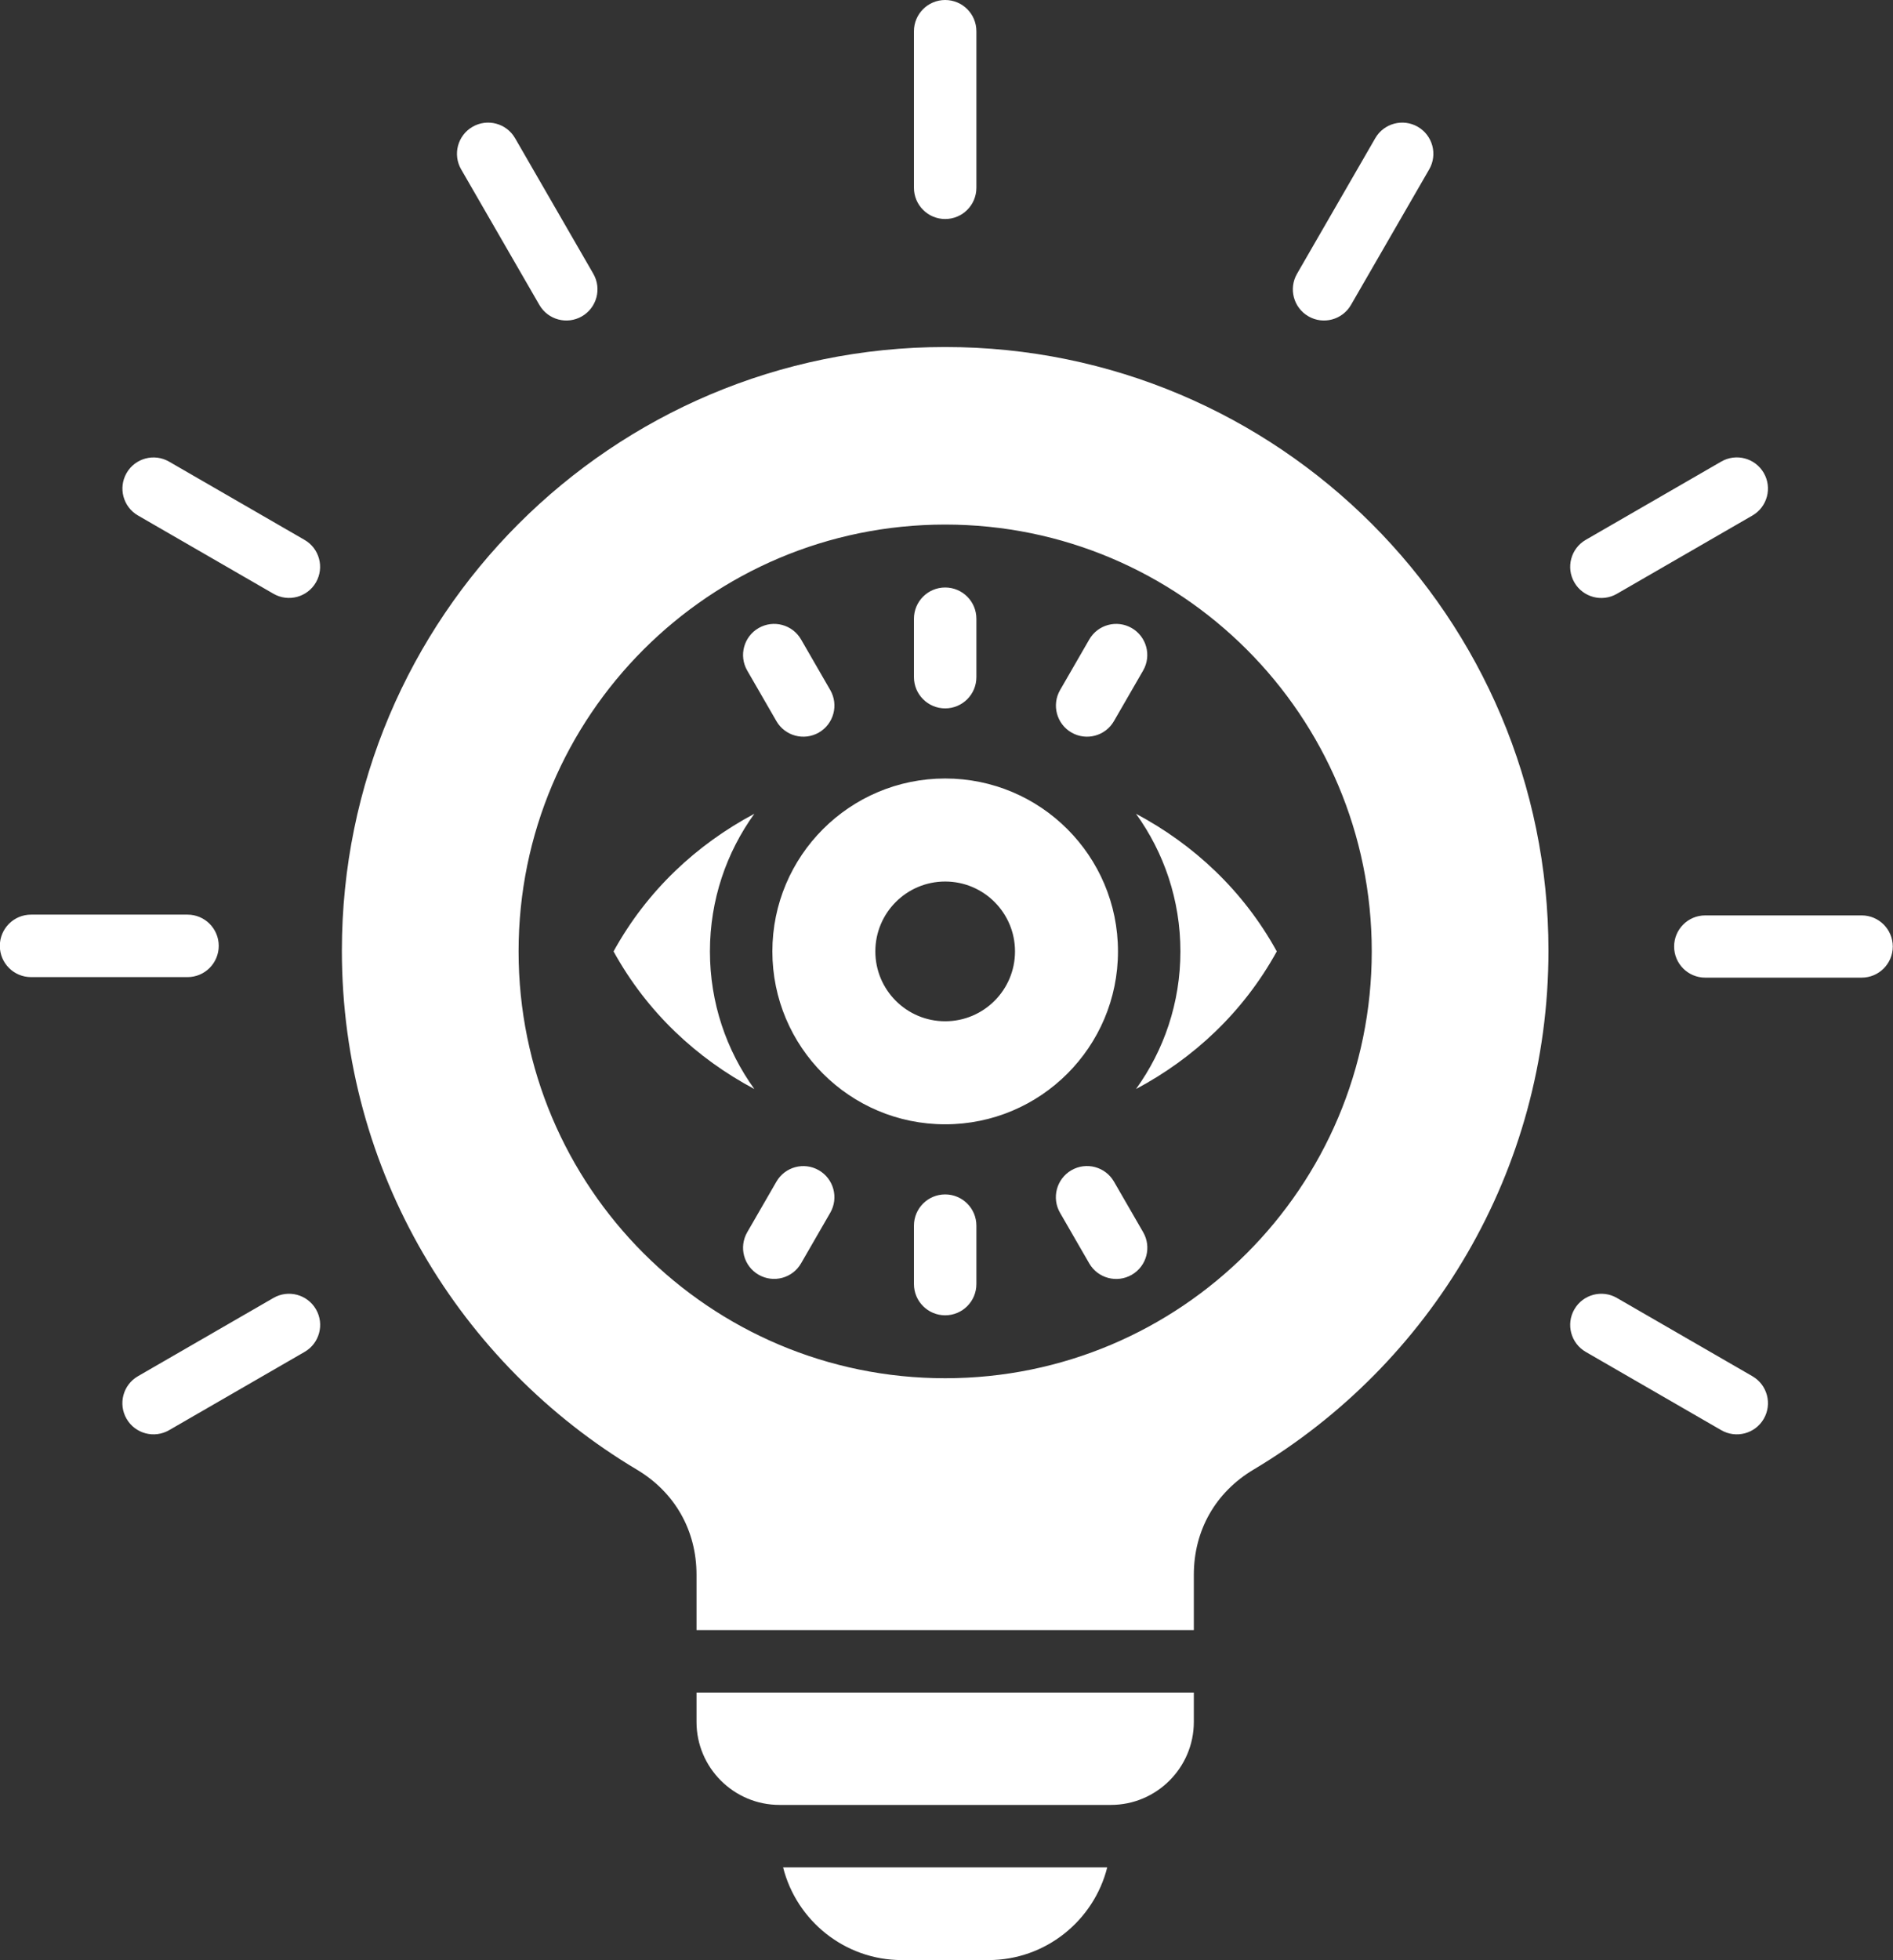 <?xml version="1.0" encoding="UTF-8" standalone="no"?><svg xmlns="http://www.w3.org/2000/svg" xmlns:xlink="http://www.w3.org/1999/xlink" fill="#ffffff" height="502" preserveAspectRatio="xMidYMid meet" version="1" viewBox="13.5 5.0 485.1 502.0" width="485.1" zoomAndPan="magnify"><rect x="13.5" y="5.0" width="485.1" height="502.0" fill="#333333" stroke="none"/><g id="change1_1"><path d="M61.552,255.251H21.458c-4.418,0-8-3.582-8-8c0-4.418,3.582-8,8-8h40.094c4.418,0,8,3.582,8,8 C69.552,251.669,65.97,255.251,61.552,255.251z M83.564,337.424l-34.722,20.047c-3.814,2.209-5.115,7.092-2.906,10.906 s7.092,5.115,10.906,2.906l34.722-20.047c3.814-2.209,5.115-7.092,2.906-10.906C92.261,336.517,87.378,335.215,83.564,337.424z M223.331,304.714c-3.814-2.192-8.683-0.876-10.875,2.938l-7.481,12.957c-2.192,3.814-0.876,8.683,2.938,10.875 c3.814,2.192,8.683,0.876,10.875-2.938l7.48-12.957C228.46,311.775,227.145,306.906,223.331,304.714z M48.873,137.032l34.722,20.047 c3.814,2.192,8.683,0.877,10.875-2.938c2.192-3.814,0.876-8.683-2.938-10.875l-34.722-20.047c-3.814-2.192-8.684-0.876-10.875,2.938 C43.744,129.971,45.059,134.84,48.873,137.032z M298.962,307.621c-2.209-3.814-7.092-5.115-10.906-2.906 c-3.814,2.209-5.115,7.092-2.906,10.906l7.481,12.957c2.209,3.814,7.092,5.115,10.906,2.906s5.115-7.092,2.906-10.906 L298.962,307.621z M462.577,357.471l-34.721-20.047c-3.814-2.209-8.698-0.908-10.906,2.906s-0.908,8.697,2.906,10.906l34.721,20.047 c3.814,2.209,8.697,0.908,10.906-2.906C467.692,364.564,466.391,359.68,462.577,357.471z M151.724,83.105 c2.209,3.814,7.092,5.115,10.906,2.906c3.814-2.209,5.115-7.092,2.906-10.906L145.49,40.384c-2.209-3.814-7.092-5.115-10.906-2.906 c-3.814,2.209-5.115,7.092-2.906,10.906L151.724,83.105z M255.709,61.093c4.418,0,8-3.582,8-8V13c0-4.418-3.582-8-8-8 c-4.418,0-8,3.582-8,8v40.094C247.709,57.511,251.291,61.093,255.709,61.093z M348.788,86.012c3.814,2.209,8.697,0.908,10.906-2.906 l20.047-34.721c2.209-3.814,0.908-8.697-2.906-10.906c-3.814-2.209-8.697-0.908-10.906,2.906l-20.047,34.721 C343.673,78.919,344.974,83.803,348.788,86.012z M427.855,157.079l34.721-20.047c3.814-2.209,5.115-7.092,2.906-10.906 c-2.209-3.814-7.092-5.115-10.906-2.906l-34.721,20.047c-3.814,2.209-5.115,7.092-2.906,10.906 C419.158,157.986,424.041,159.288,427.855,157.079z M490.573,239.447l-40.093,0c-4.401,0-7.969,3.568-7.969,7.969 c0,4.401,3.568,7.969,7.969,7.969l40.093,0c4.401,0,7.969-3.568,7.969-7.969C498.542,243.015,494.974,239.447,490.573,239.447z M304.609,213.416c7.16,9.914,11.383,22.089,11.383,35.25s-4.223,25.336-11.383,35.25c14.754-7.861,27.46-19.609,36.084-35.25 C332.069,233.024,319.364,221.277,304.609,213.416z M299.993,248.666c0,24.457-19.826,44.283-44.283,44.283 c-24.457,0-44.283-19.826-44.283-44.283c0-24.457,19.826-44.283,44.283-44.283C280.167,204.383,299.993,224.209,299.993,248.666z M273.605,248.666c0-9.883-8.012-17.895-17.896-17.895s-17.895,8.012-17.895,17.895c0,9.884,8.012,17.895,17.895,17.895 C265.593,266.561,273.605,258.55,273.605,248.666z M255.709,310.906c-4.418,0-8,3.582-8,8v14.961c0,4.418,3.582,8,8,8 c4.418,0,8-3.582,8-8v-14.961C263.709,314.488,260.127,310.906,255.709,310.906z M212.456,189.68 c2.192,3.814,7.061,5.129,10.875,2.938c3.814-2.192,5.129-7.061,2.938-10.875l-7.481-12.957c-2.192-3.814-7.061-5.129-10.875-2.938 c-3.814,2.192-5.129,7.061-2.938,10.875L212.456,189.68z M255.709,186.426c4.418,0,8-3.582,8-8v-14.961c0-4.418-3.582-8-8-8 c-4.418,0-8,3.582-8,8v14.961C247.71,182.844,251.292,186.426,255.709,186.426z M195.427,248.666 c0-13.161,4.223-25.336,11.383-35.25c-14.754,7.86-27.459,19.608-36.083,35.25c8.624,15.641,21.33,27.39,36.083,35.25 C199.649,274.002,195.427,261.827,195.427,248.666z M410.31,248.476c0,56.511-30.317,105.941-75.573,132.906 c-9.757,5.814-15.306,15.574-15.306,26.932v14.169H191.988v-14.169c0-11.361-5.549-21.118-15.306-26.932 c-45.257-26.965-75.573-76.395-75.573-132.906c0-85.382,69.216-154.599,154.601-154.599S410.31,163.095,410.31,248.476z M365.028,248.666c0-60.375-48.944-109.318-109.319-109.318c-60.375,0-109.318,48.943-109.318,109.318 c0,60.375,48.944,109.318,109.318,109.318C316.084,357.984,365.028,309.041,365.028,248.666z M288.088,192.618 c3.814,2.192,8.683,0.877,10.875-2.938l7.48-12.957c2.192-3.814,0.876-8.683-2.938-10.875c-3.814-2.192-8.683-0.876-10.875,2.938 l-7.48,12.957C282.958,185.557,284.274,190.426,288.088,192.618z M191.988,446.01c0,11.706,9.546,21.252,21.252,21.252h84.939 c11.706,0,21.252-9.547,21.252-21.252v-7.527H191.988V446.01z M244.592,507h22.235c14.634,0,26.991-10.135,30.411-23.738H214.18 C217.599,496.87,229.956,507,244.592,507z"/></g></svg>